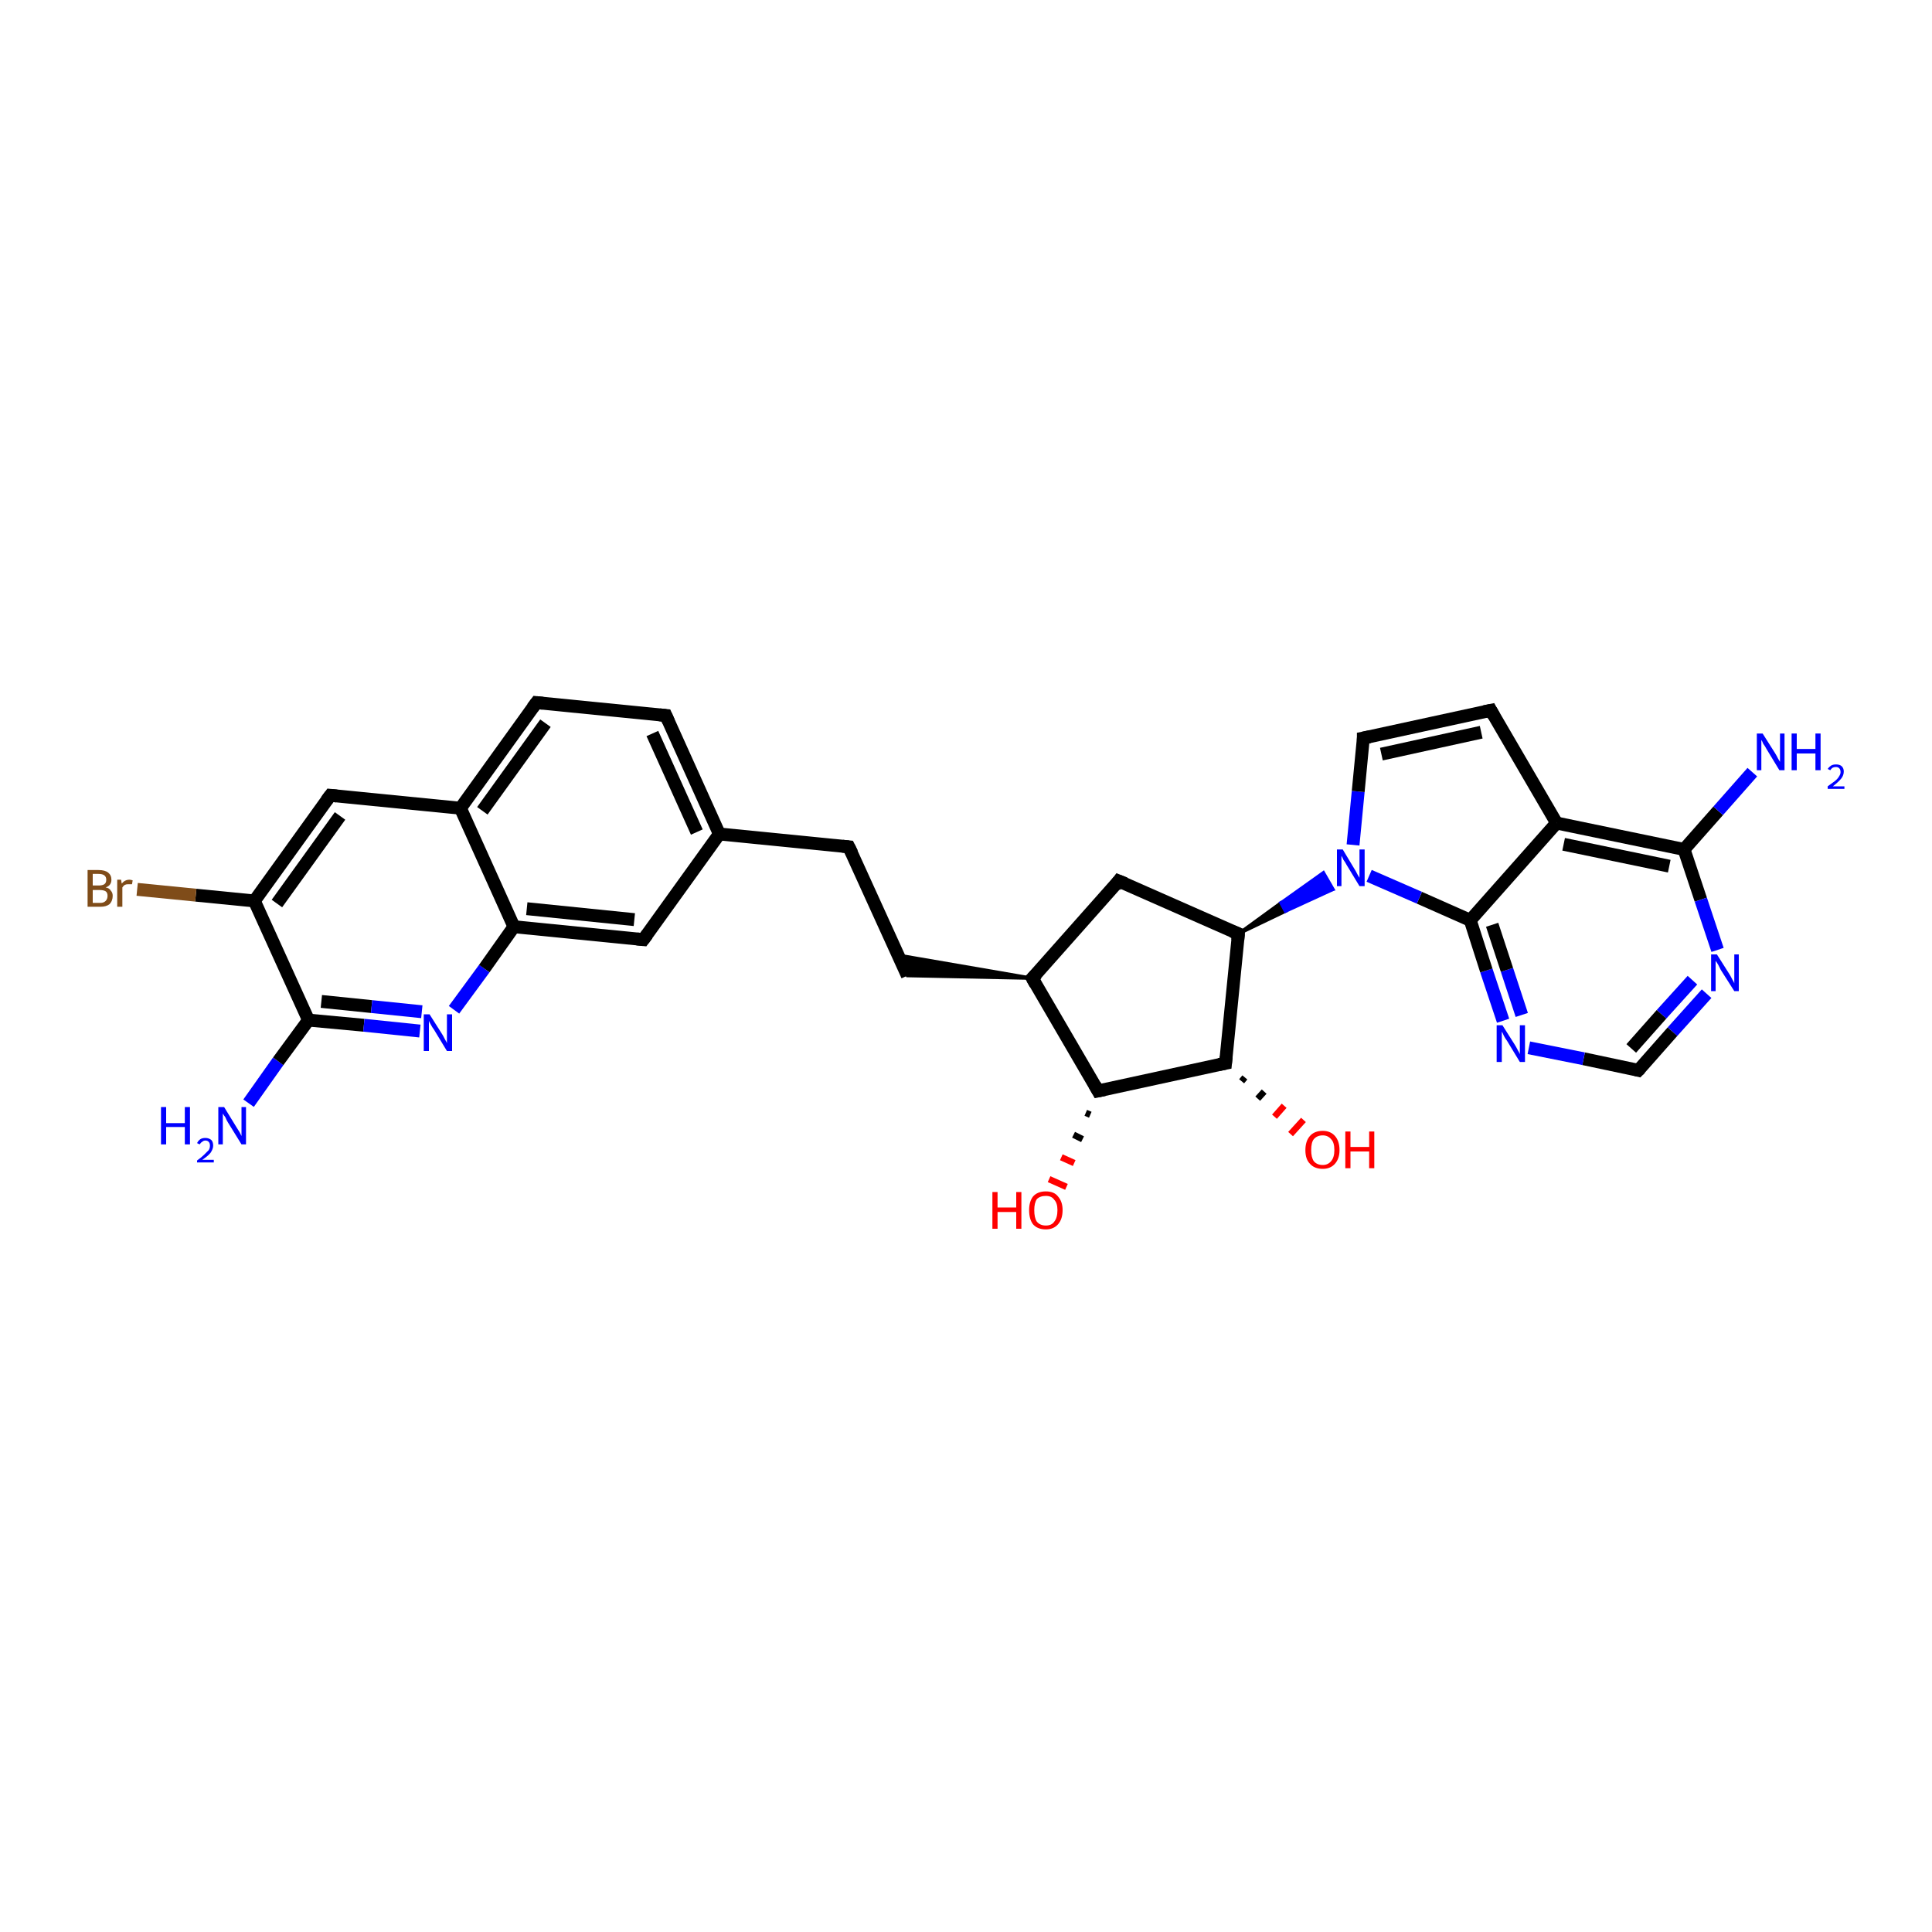 <?xml version='1.0' encoding='iso-8859-1'?>
<svg version='1.1' baseProfile='full'
              xmlns='http://www.w3.org/2000/svg'
                      xmlns:rdkit='http://www.rdkit.org/xml'
                      xmlns:xlink='http://www.w3.org/1999/xlink'
                  xml:space='preserve'
width='300px' height='300px' viewBox='0 0 300 300'>
<!-- END OF HEADER -->
<rect style='opacity:1.0;fill:#FFFFFF;stroke:none' width='300.0' height='300.0' x='0.0' y='0.0'> </rect>
<path class='bond-0 atom-0 atom-1' d='M 38.6,171.3 L 43.2,164.8' style='fill:none;fill-rule:evenodd;stroke:#0000FF;stroke-width:2.0px;stroke-linecap:butt;stroke-linejoin:miter;stroke-opacity:1' />
<path class='bond-0 atom-0 atom-1' d='M 43.2,164.8 L 47.9,158.4' style='fill:none;fill-rule:evenodd;stroke:#000000;stroke-width:2.0px;stroke-linecap:butt;stroke-linejoin:miter;stroke-opacity:1' />
<path class='bond-1 atom-1 atom-2' d='M 47.9,158.4 L 56.5,159.2' style='fill:none;fill-rule:evenodd;stroke:#000000;stroke-width:2.0px;stroke-linecap:butt;stroke-linejoin:miter;stroke-opacity:1' />
<path class='bond-1 atom-1 atom-2' d='M 56.5,159.2 L 65.2,160.1' style='fill:none;fill-rule:evenodd;stroke:#0000FF;stroke-width:2.0px;stroke-linecap:butt;stroke-linejoin:miter;stroke-opacity:1' />
<path class='bond-1 atom-1 atom-2' d='M 49.9,155.5 L 57.7,156.3' style='fill:none;fill-rule:evenodd;stroke:#000000;stroke-width:2.0px;stroke-linecap:butt;stroke-linejoin:miter;stroke-opacity:1' />
<path class='bond-1 atom-1 atom-2' d='M 57.7,156.3 L 65.5,157.1' style='fill:none;fill-rule:evenodd;stroke:#0000FF;stroke-width:2.0px;stroke-linecap:butt;stroke-linejoin:miter;stroke-opacity:1' />
<path class='bond-2 atom-2 atom-3' d='M 70.5,156.8 L 75.2,150.4' style='fill:none;fill-rule:evenodd;stroke:#0000FF;stroke-width:2.0px;stroke-linecap:butt;stroke-linejoin:miter;stroke-opacity:1' />
<path class='bond-2 atom-2 atom-3' d='M 75.2,150.4 L 79.8,143.9' style='fill:none;fill-rule:evenodd;stroke:#000000;stroke-width:2.0px;stroke-linecap:butt;stroke-linejoin:miter;stroke-opacity:1' />
<path class='bond-3 atom-3 atom-4' d='M 79.8,143.9 L 99.9,145.9' style='fill:none;fill-rule:evenodd;stroke:#000000;stroke-width:2.0px;stroke-linecap:butt;stroke-linejoin:miter;stroke-opacity:1' />
<path class='bond-3 atom-3 atom-4' d='M 81.8,141.1 L 98.5,142.8' style='fill:none;fill-rule:evenodd;stroke:#000000;stroke-width:2.0px;stroke-linecap:butt;stroke-linejoin:miter;stroke-opacity:1' />
<path class='bond-4 atom-4 atom-5' d='M 99.9,145.9 L 111.7,129.5' style='fill:none;fill-rule:evenodd;stroke:#000000;stroke-width:2.0px;stroke-linecap:butt;stroke-linejoin:miter;stroke-opacity:1' />
<path class='bond-5 atom-5 atom-6' d='M 111.7,129.5 L 131.8,131.5' style='fill:none;fill-rule:evenodd;stroke:#000000;stroke-width:2.0px;stroke-linecap:butt;stroke-linejoin:miter;stroke-opacity:1' />
<path class='bond-6 atom-6 atom-7' d='M 131.8,131.5 L 140.9,151.5' style='fill:none;fill-rule:evenodd;stroke:#000000;stroke-width:2.0px;stroke-linecap:butt;stroke-linejoin:miter;stroke-opacity:1' />
<path class='bond-7 atom-8 atom-7' d='M 160.3,151.9 L 140.9,151.5 L 139.4,148.3 Z' style='fill:#000000;fill-rule:evenodd;fill-opacity:1;stroke:#000000;stroke-width:0.5px;stroke-linecap:butt;stroke-linejoin:miter;stroke-opacity:1;' />
<path class='bond-8 atom-8 atom-9' d='M 160.3,151.9 L 173.7,136.8' style='fill:none;fill-rule:evenodd;stroke:#000000;stroke-width:2.0px;stroke-linecap:butt;stroke-linejoin:miter;stroke-opacity:1' />
<path class='bond-9 atom-9 atom-10' d='M 173.7,136.8 L 192.3,145.0' style='fill:none;fill-rule:evenodd;stroke:#000000;stroke-width:2.0px;stroke-linecap:butt;stroke-linejoin:miter;stroke-opacity:1' />
<path class='bond-10 atom-10 atom-11' d='M 192.3,145.0 L 190.3,165.1' style='fill:none;fill-rule:evenodd;stroke:#000000;stroke-width:2.0px;stroke-linecap:butt;stroke-linejoin:miter;stroke-opacity:1' />
<path class='bond-11 atom-11 atom-12' d='M 193.3,167.3 L 192.8,167.9' style='fill:none;fill-rule:evenodd;stroke:#000000;stroke-width:1.0px;stroke-linecap:butt;stroke-linejoin:miter;stroke-opacity:1' />
<path class='bond-11 atom-11 atom-12' d='M 196.3,169.5 L 195.3,170.6' style='fill:none;fill-rule:evenodd;stroke:#000000;stroke-width:1.0px;stroke-linecap:butt;stroke-linejoin:miter;stroke-opacity:1' />
<path class='bond-11 atom-11 atom-12' d='M 199.4,171.7 L 197.9,173.4' style='fill:none;fill-rule:evenodd;stroke:#FF0000;stroke-width:1.0px;stroke-linecap:butt;stroke-linejoin:miter;stroke-opacity:1' />
<path class='bond-11 atom-11 atom-12' d='M 202.4,173.9 L 200.4,176.1' style='fill:none;fill-rule:evenodd;stroke:#FF0000;stroke-width:1.0px;stroke-linecap:butt;stroke-linejoin:miter;stroke-opacity:1' />
<path class='bond-12 atom-11 atom-13' d='M 190.3,165.1 L 170.5,169.4' style='fill:none;fill-rule:evenodd;stroke:#000000;stroke-width:2.0px;stroke-linecap:butt;stroke-linejoin:miter;stroke-opacity:1' />
<path class='bond-13 atom-13 atom-14' d='M 169.3,173.1 L 168.6,172.8' style='fill:none;fill-rule:evenodd;stroke:#000000;stroke-width:1.0px;stroke-linecap:butt;stroke-linejoin:miter;stroke-opacity:1' />
<path class='bond-13 atom-13 atom-14' d='M 168.1,176.9 L 166.7,176.2' style='fill:none;fill-rule:evenodd;stroke:#000000;stroke-width:1.0px;stroke-linecap:butt;stroke-linejoin:miter;stroke-opacity:1' />
<path class='bond-13 atom-13 atom-14' d='M 166.8,180.6 L 164.8,179.7' style='fill:none;fill-rule:evenodd;stroke:#FF0000;stroke-width:1.0px;stroke-linecap:butt;stroke-linejoin:miter;stroke-opacity:1' />
<path class='bond-13 atom-13 atom-14' d='M 165.6,184.3 L 162.9,183.1' style='fill:none;fill-rule:evenodd;stroke:#FF0000;stroke-width:1.0px;stroke-linecap:butt;stroke-linejoin:miter;stroke-opacity:1' />
<path class='bond-14 atom-10 atom-15' d='M 192.3,145.0 L 198.9,140.2 L 199.6,141.5 Z' style='fill:#000000;fill-rule:evenodd;fill-opacity:1;stroke:#000000;stroke-width:0.5px;stroke-linecap:butt;stroke-linejoin:miter;stroke-opacity:1;' />
<path class='bond-14 atom-10 atom-15' d='M 198.9,140.2 L 207.0,138.1 L 205.5,135.5 Z' style='fill:#0000FF;fill-rule:evenodd;fill-opacity:1;stroke:#0000FF;stroke-width:0.5px;stroke-linecap:butt;stroke-linejoin:miter;stroke-opacity:1;' />
<path class='bond-14 atom-10 atom-15' d='M 198.9,140.2 L 199.6,141.5 L 207.0,138.1 Z' style='fill:#0000FF;fill-rule:evenodd;fill-opacity:1;stroke:#0000FF;stroke-width:0.5px;stroke-linecap:butt;stroke-linejoin:miter;stroke-opacity:1;' />
<path class='bond-15 atom-15 atom-16' d='M 210.1,131.2 L 210.9,122.9' style='fill:none;fill-rule:evenodd;stroke:#0000FF;stroke-width:2.0px;stroke-linecap:butt;stroke-linejoin:miter;stroke-opacity:1' />
<path class='bond-15 atom-15 atom-16' d='M 210.9,122.9 L 211.7,114.6' style='fill:none;fill-rule:evenodd;stroke:#000000;stroke-width:2.0px;stroke-linecap:butt;stroke-linejoin:miter;stroke-opacity:1' />
<path class='bond-16 atom-16 atom-17' d='M 211.7,114.6 L 231.5,110.3' style='fill:none;fill-rule:evenodd;stroke:#000000;stroke-width:2.0px;stroke-linecap:butt;stroke-linejoin:miter;stroke-opacity:1' />
<path class='bond-16 atom-16 atom-17' d='M 214.5,117.1 L 230.0,113.7' style='fill:none;fill-rule:evenodd;stroke:#000000;stroke-width:2.0px;stroke-linecap:butt;stroke-linejoin:miter;stroke-opacity:1' />
<path class='bond-17 atom-17 atom-18' d='M 231.5,110.3 L 241.7,127.8' style='fill:none;fill-rule:evenodd;stroke:#000000;stroke-width:2.0px;stroke-linecap:butt;stroke-linejoin:miter;stroke-opacity:1' />
<path class='bond-18 atom-18 atom-19' d='M 241.7,127.8 L 261.5,131.9' style='fill:none;fill-rule:evenodd;stroke:#000000;stroke-width:2.0px;stroke-linecap:butt;stroke-linejoin:miter;stroke-opacity:1' />
<path class='bond-18 atom-18 atom-19' d='M 242.8,131.1 L 259.2,134.5' style='fill:none;fill-rule:evenodd;stroke:#000000;stroke-width:2.0px;stroke-linecap:butt;stroke-linejoin:miter;stroke-opacity:1' />
<path class='bond-19 atom-19 atom-20' d='M 261.5,131.9 L 266.8,125.9' style='fill:none;fill-rule:evenodd;stroke:#000000;stroke-width:2.0px;stroke-linecap:butt;stroke-linejoin:miter;stroke-opacity:1' />
<path class='bond-19 atom-19 atom-20' d='M 266.8,125.9 L 272.1,119.9' style='fill:none;fill-rule:evenodd;stroke:#0000FF;stroke-width:2.0px;stroke-linecap:butt;stroke-linejoin:miter;stroke-opacity:1' />
<path class='bond-20 atom-19 atom-21' d='M 261.5,131.9 L 264.1,139.7' style='fill:none;fill-rule:evenodd;stroke:#000000;stroke-width:2.0px;stroke-linecap:butt;stroke-linejoin:miter;stroke-opacity:1' />
<path class='bond-20 atom-19 atom-21' d='M 264.1,139.7 L 266.7,147.5' style='fill:none;fill-rule:evenodd;stroke:#0000FF;stroke-width:2.0px;stroke-linecap:butt;stroke-linejoin:miter;stroke-opacity:1' />
<path class='bond-21 atom-21 atom-22' d='M 265.0,154.3 L 259.7,160.2' style='fill:none;fill-rule:evenodd;stroke:#0000FF;stroke-width:2.0px;stroke-linecap:butt;stroke-linejoin:miter;stroke-opacity:1' />
<path class='bond-21 atom-21 atom-22' d='M 259.7,160.2 L 254.4,166.2' style='fill:none;fill-rule:evenodd;stroke:#000000;stroke-width:2.0px;stroke-linecap:butt;stroke-linejoin:miter;stroke-opacity:1' />
<path class='bond-21 atom-21 atom-22' d='M 262.8,152.2 L 258.0,157.5' style='fill:none;fill-rule:evenodd;stroke:#0000FF;stroke-width:2.0px;stroke-linecap:butt;stroke-linejoin:miter;stroke-opacity:1' />
<path class='bond-21 atom-21 atom-22' d='M 258.0,157.5 L 253.3,162.8' style='fill:none;fill-rule:evenodd;stroke:#000000;stroke-width:2.0px;stroke-linecap:butt;stroke-linejoin:miter;stroke-opacity:1' />
<path class='bond-22 atom-22 atom-23' d='M 254.4,166.2 L 245.9,164.4' style='fill:none;fill-rule:evenodd;stroke:#000000;stroke-width:2.0px;stroke-linecap:butt;stroke-linejoin:miter;stroke-opacity:1' />
<path class='bond-22 atom-22 atom-23' d='M 245.9,164.4 L 237.4,162.7' style='fill:none;fill-rule:evenodd;stroke:#0000FF;stroke-width:2.0px;stroke-linecap:butt;stroke-linejoin:miter;stroke-opacity:1' />
<path class='bond-23 atom-23 atom-24' d='M 233.4,158.5 L 230.8,150.7' style='fill:none;fill-rule:evenodd;stroke:#0000FF;stroke-width:2.0px;stroke-linecap:butt;stroke-linejoin:miter;stroke-opacity:1' />
<path class='bond-23 atom-23 atom-24' d='M 230.8,150.7 L 228.3,142.9' style='fill:none;fill-rule:evenodd;stroke:#000000;stroke-width:2.0px;stroke-linecap:butt;stroke-linejoin:miter;stroke-opacity:1' />
<path class='bond-23 atom-23 atom-24' d='M 236.3,157.6 L 234.0,150.6' style='fill:none;fill-rule:evenodd;stroke:#0000FF;stroke-width:2.0px;stroke-linecap:butt;stroke-linejoin:miter;stroke-opacity:1' />
<path class='bond-23 atom-23 atom-24' d='M 234.0,150.6 L 231.7,143.6' style='fill:none;fill-rule:evenodd;stroke:#000000;stroke-width:2.0px;stroke-linecap:butt;stroke-linejoin:miter;stroke-opacity:1' />
<path class='bond-24 atom-5 atom-25' d='M 111.7,129.5 L 103.4,111.1' style='fill:none;fill-rule:evenodd;stroke:#000000;stroke-width:2.0px;stroke-linecap:butt;stroke-linejoin:miter;stroke-opacity:1' />
<path class='bond-24 atom-5 atom-25' d='M 108.2,129.2 L 101.3,113.9' style='fill:none;fill-rule:evenodd;stroke:#000000;stroke-width:2.0px;stroke-linecap:butt;stroke-linejoin:miter;stroke-opacity:1' />
<path class='bond-25 atom-25 atom-26' d='M 103.4,111.1 L 83.3,109.1' style='fill:none;fill-rule:evenodd;stroke:#000000;stroke-width:2.0px;stroke-linecap:butt;stroke-linejoin:miter;stroke-opacity:1' />
<path class='bond-26 atom-26 atom-27' d='M 83.3,109.1 L 71.5,125.5' style='fill:none;fill-rule:evenodd;stroke:#000000;stroke-width:2.0px;stroke-linecap:butt;stroke-linejoin:miter;stroke-opacity:1' />
<path class='bond-26 atom-26 atom-27' d='M 84.7,112.3 L 74.9,125.9' style='fill:none;fill-rule:evenodd;stroke:#000000;stroke-width:2.0px;stroke-linecap:butt;stroke-linejoin:miter;stroke-opacity:1' />
<path class='bond-27 atom-27 atom-28' d='M 71.5,125.5 L 51.3,123.5' style='fill:none;fill-rule:evenodd;stroke:#000000;stroke-width:2.0px;stroke-linecap:butt;stroke-linejoin:miter;stroke-opacity:1' />
<path class='bond-28 atom-28 atom-29' d='M 51.3,123.5 L 39.5,139.9' style='fill:none;fill-rule:evenodd;stroke:#000000;stroke-width:2.0px;stroke-linecap:butt;stroke-linejoin:miter;stroke-opacity:1' />
<path class='bond-28 atom-28 atom-29' d='M 52.8,126.7 L 43.0,140.3' style='fill:none;fill-rule:evenodd;stroke:#000000;stroke-width:2.0px;stroke-linecap:butt;stroke-linejoin:miter;stroke-opacity:1' />
<path class='bond-29 atom-29 atom-30' d='M 39.5,139.9 L 30.4,139.0' style='fill:none;fill-rule:evenodd;stroke:#000000;stroke-width:2.0px;stroke-linecap:butt;stroke-linejoin:miter;stroke-opacity:1' />
<path class='bond-29 atom-29 atom-30' d='M 30.4,139.0 L 21.3,138.1' style='fill:none;fill-rule:evenodd;stroke:#7F4C19;stroke-width:2.0px;stroke-linecap:butt;stroke-linejoin:miter;stroke-opacity:1' />
<path class='bond-30 atom-29 atom-1' d='M 39.5,139.9 L 47.9,158.4' style='fill:none;fill-rule:evenodd;stroke:#000000;stroke-width:2.0px;stroke-linecap:butt;stroke-linejoin:miter;stroke-opacity:1' />
<path class='bond-31 atom-27 atom-3' d='M 71.5,125.5 L 79.8,143.9' style='fill:none;fill-rule:evenodd;stroke:#000000;stroke-width:2.0px;stroke-linecap:butt;stroke-linejoin:miter;stroke-opacity:1' />
<path class='bond-32 atom-13 atom-8' d='M 170.5,169.4 L 160.3,151.9' style='fill:none;fill-rule:evenodd;stroke:#000000;stroke-width:2.0px;stroke-linecap:butt;stroke-linejoin:miter;stroke-opacity:1' />
<path class='bond-33 atom-24 atom-15' d='M 228.3,142.9 L 220.4,139.4' style='fill:none;fill-rule:evenodd;stroke:#000000;stroke-width:2.0px;stroke-linecap:butt;stroke-linejoin:miter;stroke-opacity:1' />
<path class='bond-33 atom-24 atom-15' d='M 220.4,139.4 L 212.6,136.0' style='fill:none;fill-rule:evenodd;stroke:#0000FF;stroke-width:2.0px;stroke-linecap:butt;stroke-linejoin:miter;stroke-opacity:1' />
<path class='bond-34 atom-24 atom-18' d='M 228.3,142.9 L 241.7,127.8' style='fill:none;fill-rule:evenodd;stroke:#000000;stroke-width:2.0px;stroke-linecap:butt;stroke-linejoin:miter;stroke-opacity:1' />
<path d='M 98.9,145.8 L 99.9,145.9 L 100.5,145.1' style='fill:none;stroke:#000000;stroke-width:2.0px;stroke-linecap:butt;stroke-linejoin:miter;stroke-opacity:1;' />
<path d='M 130.8,131.4 L 131.8,131.5 L 132.3,132.5' style='fill:none;stroke:#000000;stroke-width:2.0px;stroke-linecap:butt;stroke-linejoin:miter;stroke-opacity:1;' />
<path d='M 161.0,151.2 L 160.3,151.9 L 160.8,152.8' style='fill:none;stroke:#000000;stroke-width:2.0px;stroke-linecap:butt;stroke-linejoin:miter;stroke-opacity:1;' />
<path d='M 173.1,137.6 L 173.7,136.8 L 174.7,137.2' style='fill:none;stroke:#000000;stroke-width:2.0px;stroke-linecap:butt;stroke-linejoin:miter;stroke-opacity:1;' />
<path d='M 191.3,144.6 L 192.3,145.0 L 192.2,146.0' style='fill:none;stroke:#000000;stroke-width:2.0px;stroke-linecap:butt;stroke-linejoin:miter;stroke-opacity:1;' />
<path d='M 190.4,164.1 L 190.3,165.1 L 189.3,165.3' style='fill:none;stroke:#000000;stroke-width:2.0px;stroke-linecap:butt;stroke-linejoin:miter;stroke-opacity:1;' />
<path d='M 171.5,169.2 L 170.5,169.4 L 170.0,168.5' style='fill:none;stroke:#000000;stroke-width:2.0px;stroke-linecap:butt;stroke-linejoin:miter;stroke-opacity:1;' />
<path d='M 211.7,115.0 L 211.7,114.6 L 212.7,114.4' style='fill:none;stroke:#000000;stroke-width:2.0px;stroke-linecap:butt;stroke-linejoin:miter;stroke-opacity:1;' />
<path d='M 230.5,110.5 L 231.5,110.3 L 232.0,111.2' style='fill:none;stroke:#000000;stroke-width:2.0px;stroke-linecap:butt;stroke-linejoin:miter;stroke-opacity:1;' />
<path d='M 254.7,165.9 L 254.4,166.2 L 254.0,166.1' style='fill:none;stroke:#000000;stroke-width:2.0px;stroke-linecap:butt;stroke-linejoin:miter;stroke-opacity:1;' />
<path d='M 103.8,112.0 L 103.4,111.1 L 102.4,111.0' style='fill:none;stroke:#000000;stroke-width:2.0px;stroke-linecap:butt;stroke-linejoin:miter;stroke-opacity:1;' />
<path d='M 84.3,109.2 L 83.3,109.1 L 82.7,109.9' style='fill:none;stroke:#000000;stroke-width:2.0px;stroke-linecap:butt;stroke-linejoin:miter;stroke-opacity:1;' />
<path d='M 52.3,123.6 L 51.3,123.5 L 50.7,124.3' style='fill:none;stroke:#000000;stroke-width:2.0px;stroke-linecap:butt;stroke-linejoin:miter;stroke-opacity:1;' />
<path class='atom-0' d='M 25.0 171.9
L 25.8 171.9
L 25.8 174.4
L 28.7 174.4
L 28.7 171.9
L 29.5 171.9
L 29.5 177.7
L 28.7 177.7
L 28.7 175.0
L 25.8 175.0
L 25.8 177.7
L 25.0 177.7
L 25.0 171.9
' fill='#0000FF'/>
<path class='atom-0' d='M 30.6 177.5
Q 30.8 177.1, 31.1 176.9
Q 31.4 176.7, 31.9 176.7
Q 32.4 176.7, 32.8 177.0
Q 33.1 177.3, 33.1 177.9
Q 33.1 178.4, 32.7 179.0
Q 32.3 179.5, 31.4 180.1
L 33.2 180.1
L 33.2 180.5
L 30.6 180.5
L 30.6 180.2
Q 31.3 179.7, 31.7 179.3
Q 32.1 178.9, 32.4 178.6
Q 32.6 178.3, 32.6 177.9
Q 32.6 177.5, 32.4 177.3
Q 32.2 177.1, 31.9 177.1
Q 31.6 177.1, 31.4 177.3
Q 31.2 177.4, 31.0 177.7
L 30.6 177.5
' fill='#0000FF'/>
<path class='atom-0' d='M 34.8 171.9
L 36.7 175.0
Q 36.9 175.3, 37.2 175.8
Q 37.5 176.4, 37.5 176.4
L 37.5 171.9
L 38.2 171.9
L 38.2 177.7
L 37.5 177.7
L 35.4 174.3
Q 35.2 174.0, 35.0 173.5
Q 34.7 173.1, 34.6 172.9
L 34.6 177.7
L 33.9 177.7
L 33.9 171.9
L 34.8 171.9
' fill='#0000FF'/>
<path class='atom-2' d='M 66.7 157.5
L 68.6 160.5
Q 68.8 160.8, 69.1 161.4
Q 69.4 161.9, 69.4 162.0
L 69.4 157.5
L 70.2 157.5
L 70.2 163.2
L 69.4 163.2
L 67.4 159.9
Q 67.1 159.5, 66.9 159.1
Q 66.6 158.6, 66.6 158.5
L 66.6 163.2
L 65.8 163.2
L 65.8 157.5
L 66.7 157.5
' fill='#0000FF'/>
<path class='atom-12' d='M 202.7 178.6
Q 202.7 177.2, 203.4 176.4
Q 204.1 175.6, 205.4 175.6
Q 206.6 175.6, 207.3 176.4
Q 208.0 177.2, 208.0 178.6
Q 208.0 179.9, 207.3 180.7
Q 206.6 181.5, 205.4 181.5
Q 204.1 181.5, 203.4 180.7
Q 202.7 180.0, 202.7 178.6
M 205.4 180.9
Q 206.2 180.9, 206.7 180.3
Q 207.2 179.7, 207.2 178.6
Q 207.2 177.4, 206.7 176.9
Q 206.2 176.3, 205.4 176.3
Q 204.5 176.3, 204.0 176.9
Q 203.6 177.4, 203.6 178.6
Q 203.6 179.7, 204.0 180.3
Q 204.5 180.9, 205.4 180.9
' fill='#FF0000'/>
<path class='atom-12' d='M 208.9 175.7
L 209.7 175.7
L 209.7 178.1
L 212.6 178.1
L 212.6 175.7
L 213.4 175.7
L 213.4 181.4
L 212.6 181.4
L 212.6 178.8
L 209.7 178.8
L 209.7 181.4
L 208.9 181.4
L 208.9 175.7
' fill='#FF0000'/>
<path class='atom-14' d='M 154.1 185.1
L 154.9 185.1
L 154.9 187.5
L 157.8 187.5
L 157.8 185.1
L 158.6 185.1
L 158.6 190.8
L 157.8 190.8
L 157.8 188.2
L 154.9 188.2
L 154.9 190.8
L 154.1 190.8
L 154.1 185.1
' fill='#FF0000'/>
<path class='atom-14' d='M 159.8 187.9
Q 159.8 186.6, 160.4 185.8
Q 161.1 185.0, 162.4 185.0
Q 163.7 185.0, 164.3 185.8
Q 165.0 186.6, 165.0 187.9
Q 165.0 189.3, 164.3 190.1
Q 163.6 190.9, 162.4 190.9
Q 161.1 190.9, 160.4 190.1
Q 159.8 189.3, 159.8 187.9
M 162.4 190.3
Q 163.3 190.3, 163.7 189.7
Q 164.2 189.1, 164.2 187.9
Q 164.2 186.8, 163.7 186.3
Q 163.3 185.7, 162.4 185.7
Q 161.5 185.7, 161.0 186.2
Q 160.6 186.8, 160.6 187.9
Q 160.6 189.1, 161.0 189.7
Q 161.5 190.3, 162.4 190.3
' fill='#FF0000'/>
<path class='atom-15' d='M 208.5 131.9
L 210.3 134.9
Q 210.5 135.2, 210.8 135.8
Q 211.1 136.3, 211.1 136.3
L 211.1 131.9
L 211.9 131.9
L 211.9 137.6
L 211.1 137.6
L 209.1 134.3
Q 208.9 133.9, 208.6 133.5
Q 208.4 133.0, 208.3 132.9
L 208.3 137.6
L 207.6 137.6
L 207.6 131.9
L 208.5 131.9
' fill='#0000FF'/>
<path class='atom-20' d='M 273.7 113.9
L 275.6 116.9
Q 275.8 117.2, 276.1 117.8
Q 276.4 118.3, 276.4 118.3
L 276.4 113.9
L 277.1 113.9
L 277.1 119.6
L 276.3 119.6
L 274.3 116.3
Q 274.1 115.9, 273.8 115.5
Q 273.6 115.0, 273.5 114.9
L 273.5 119.6
L 272.8 119.6
L 272.8 113.9
L 273.7 113.9
' fill='#0000FF'/>
<path class='atom-20' d='M 278.2 113.9
L 279.0 113.9
L 279.0 116.3
L 281.9 116.3
L 281.9 113.9
L 282.7 113.9
L 282.7 119.6
L 281.9 119.6
L 281.9 117.0
L 279.0 117.0
L 279.0 119.6
L 278.2 119.6
L 278.2 113.9
' fill='#0000FF'/>
<path class='atom-20' d='M 283.8 119.4
Q 284.0 119.1, 284.3 118.9
Q 284.6 118.7, 285.1 118.7
Q 285.7 118.7, 286.0 119.0
Q 286.3 119.3, 286.3 119.8
Q 286.3 120.4, 285.9 120.9
Q 285.5 121.4, 284.6 122.1
L 286.4 122.1
L 286.4 122.5
L 283.8 122.5
L 283.8 122.1
Q 284.5 121.6, 284.9 121.3
Q 285.4 120.9, 285.6 120.5
Q 285.8 120.2, 285.8 119.9
Q 285.8 119.5, 285.6 119.3
Q 285.4 119.1, 285.1 119.1
Q 284.8 119.1, 284.6 119.2
Q 284.4 119.3, 284.2 119.6
L 283.8 119.4
' fill='#0000FF'/>
<path class='atom-21' d='M 266.6 148.2
L 268.5 151.2
Q 268.7 151.5, 269.0 152.1
Q 269.3 152.6, 269.3 152.7
L 269.3 148.2
L 270.0 148.2
L 270.0 153.9
L 269.3 153.9
L 267.2 150.6
Q 267.0 150.2, 266.8 149.8
Q 266.5 149.3, 266.4 149.2
L 266.4 153.9
L 265.7 153.9
L 265.7 148.2
L 266.6 148.2
' fill='#0000FF'/>
<path class='atom-23' d='M 233.3 159.2
L 235.2 162.2
Q 235.4 162.5, 235.7 163.1
Q 236.0 163.6, 236.0 163.7
L 236.0 159.2
L 236.8 159.2
L 236.8 164.9
L 236.0 164.9
L 234.0 161.6
Q 233.7 161.2, 233.5 160.8
Q 233.3 160.3, 233.2 160.2
L 233.2 164.9
L 232.4 164.9
L 232.4 159.2
L 233.3 159.2
' fill='#0000FF'/>
<path class='atom-30' d='M 16.4 137.8
Q 17.0 137.9, 17.2 138.3
Q 17.5 138.6, 17.5 139.1
Q 17.5 139.9, 17.0 140.4
Q 16.5 140.8, 15.6 140.8
L 13.6 140.8
L 13.6 135.1
L 15.3 135.1
Q 16.3 135.1, 16.8 135.5
Q 17.3 135.9, 17.3 136.6
Q 17.3 137.5, 16.4 137.8
M 14.4 135.7
L 14.4 137.5
L 15.3 137.5
Q 15.9 137.5, 16.2 137.3
Q 16.5 137.1, 16.5 136.6
Q 16.5 135.7, 15.3 135.7
L 14.4 135.7
M 15.6 140.2
Q 16.1 140.2, 16.4 139.9
Q 16.7 139.6, 16.7 139.1
Q 16.7 138.6, 16.4 138.4
Q 16.1 138.2, 15.4 138.2
L 14.4 138.2
L 14.4 140.2
L 15.6 140.2
' fill='#7F4C19'/>
<path class='atom-30' d='M 18.8 136.6
L 18.9 137.2
Q 19.4 136.6, 20.1 136.6
Q 20.3 136.6, 20.6 136.7
L 20.5 137.3
Q 20.1 137.3, 19.9 137.3
Q 19.6 137.3, 19.4 137.4
Q 19.2 137.5, 19.0 137.8
L 19.0 140.8
L 18.2 140.8
L 18.2 136.6
L 18.8 136.6
' fill='#7F4C19'/>
</svg>
